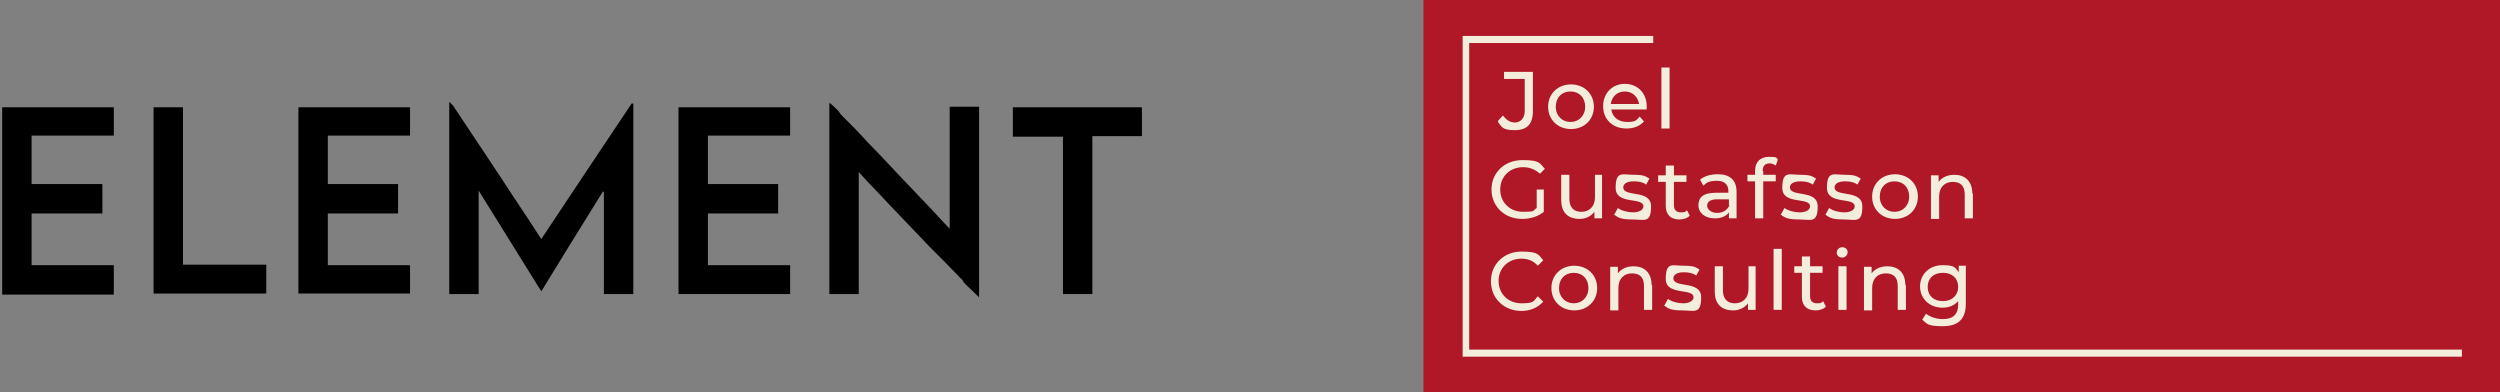<?xml version="1.0" encoding="UTF-8"?>
<svg id="Layer_1" xmlns="http://www.w3.org/2000/svg" width="459.1" height="72" viewBox="0 0 459.1 72">
  <rect x="0" y="0" width="459.1" height="72" fill="#808080" stroke="none"/>
  <defs>
    <style>
      .cls-1 {
        fill: #f3eedc;
      }

      .cls-2 {
        fill: #b01828;
      }
    </style>
  </defs>
  <g>
    <rect class="cls-2" x="261.4" y="0" width="197.8" height="72"/>
    <g>
      <g>
        <path class="cls-1" d="M275.1,22.2l.9-1c.6.8,1.3,1.3,2.2,1.3s1.8-.7,1.8-2.1v-5.9h-3.8v-1.3h5.3v7.2c0,2.4-1.1,3.5-3.3,3.5s-2.4-.5-3.1-1.5Z"/>
        <path class="cls-1" d="M284.3,19.6c0-2.4,1.8-4.1,4.2-4.1s4.2,1.7,4.2,4.1-1.8,4.1-4.2,4.1-4.2-1.7-4.2-4.1ZM291.1,19.6c0-1.7-1.1-2.8-2.7-2.8s-2.7,1.1-2.7,2.8,1.2,2.8,2.7,2.8,2.7-1.1,2.7-2.8Z"/>
        <path class="cls-1" d="M302.4,20.1h-6.5c.2,1.4,1.3,2.3,2.9,2.3s1.7-.3,2.3-1l.8.9c-.7.8-1.8,1.3-3.2,1.3-2.6,0-4.3-1.7-4.3-4.1s1.7-4.1,4-4.1,4,1.7,4,4.1,0,.3,0,.4ZM295.9,19.1h5.1c-.2-1.3-1.2-2.3-2.6-2.3s-2.4.9-2.6,2.3Z"/>
        <path class="cls-1" d="M305.1,12.4h1.5v11.2h-1.5v-11.2Z"/>
      </g>
      <g>
        <path class="cls-1" d="M282,34.8h1.5v4.1c-1.1.9-2.5,1.3-4,1.3-3.2,0-5.6-2.3-5.6-5.4s2.4-5.4,5.7-5.4,3.1.6,4.1,1.6l-.9.9c-.9-.8-1.9-1.2-3.1-1.2-2.4,0-4.2,1.7-4.2,4.1s1.8,4.1,4.2,4.1,1.7-.2,2.5-.7v-3.4Z"/>
        <path class="cls-1" d="M294.2,32.1v8h-1.4v-1.2c-.6.8-1.6,1.3-2.7,1.3-2.1,0-3.4-1.1-3.4-3.5v-4.6h1.5v4.4c0,1.6.8,2.4,2.2,2.4s2.5-.9,2.5-2.7v-4.1h1.5Z"/>
        <path class="cls-1" d="M296.5,39.3l.6-1.1c.7.5,1.8.8,2.8.8s1.9-.4,1.9-1.1c0-1.8-5.1-.2-5.1-3.4s1.3-2.4,3.3-2.4,2.2.3,2.9.7l-.6,1.1c-.7-.5-1.5-.6-2.3-.6-1.3,0-1.9.5-1.9,1.1,0,1.9,5.1.3,5.1,3.5s-1.3,2.4-3.5,2.4-2.6-.4-3.3-.9Z"/>
        <path class="cls-1" d="M310.2,39.7c-.4.4-1.1.6-1.8.6-1.6,0-2.5-.9-2.5-2.5v-4.4h-1.4v-1.2h1.4v-1.8h1.5v1.8h2.3v1.2h-2.3v4.3c0,.9.5,1.3,1.3,1.3s.8-.1,1.1-.4l.5,1Z"/>
        <path class="cls-1" d="M318.9,35.3v4.8h-1.4v-1.1c-.5.7-1.4,1.1-2.6,1.1-1.8,0-3-1-3-2.4s.8-2.3,3.2-2.3h2.3v-.3c0-1.2-.7-1.9-2.1-1.9s-1.9.3-2.5.9l-.6-1.1c.8-.7,2-1,3.3-1,2.2,0,3.4,1.1,3.4,3.2ZM317.5,37.7v-1.1h-2.2c-1.4,0-1.8.6-1.8,1.2s.7,1.3,1.8,1.3,1.9-.5,2.3-1.4Z"/>
        <path class="cls-1" d="M323.8,31.4v.7h2.3v1.2h-2.3v6.8h-1.5v-6.8h-1.4v-1.2h1.4v-.7c0-1.6.9-2.6,2.6-2.6s1.2.2,1.6.5l-.4,1.1c-.3-.2-.7-.4-1.1-.4-.9,0-1.3.5-1.3,1.4Z"/>
        <path class="cls-1" d="M327.1,39.3l.6-1.1c.7.5,1.8.8,2.8.8s1.9-.4,1.9-1.1c0-1.8-5.1-.2-5.1-3.4s1.3-2.4,3.3-2.4,2.2.3,2.9.7l-.6,1.1c-.7-.5-1.5-.6-2.3-.6-1.3,0-1.9.5-1.9,1.1,0,1.9,5.1.3,5.1,3.5s-1.3,2.4-3.5,2.4-2.6-.4-3.3-.9Z"/>
        <path class="cls-1" d="M335.3,39.3l.6-1.1c.7.5,1.8.8,2.8.8s1.9-.4,1.9-1.1c0-1.8-5.1-.2-5.1-3.4s1.3-2.4,3.3-2.4,2.2.3,2.9.7l-.6,1.1c-.7-.5-1.5-.6-2.3-.6-1.3,0-1.9.5-1.9,1.1,0,1.9,5.1.3,5.1,3.5s-1.3,2.4-3.5,2.4-2.6-.4-3.3-.9Z"/>
        <path class="cls-1" d="M343.8,36.1c0-2.4,1.8-4.1,4.2-4.1s4.2,1.7,4.2,4.1-1.8,4.1-4.2,4.1-4.2-1.7-4.2-4.1ZM350.6,36.1c0-1.7-1.1-2.8-2.7-2.8s-2.7,1.1-2.7,2.8,1.2,2.8,2.7,2.8,2.7-1.1,2.7-2.8Z"/>
        <path class="cls-1" d="M362.3,35.5v4.6h-1.5v-4.4c0-1.6-.8-2.3-2.2-2.3s-2.5.9-2.5,2.7v4.1h-1.5v-8h1.4v1.2c.6-.8,1.6-1.3,2.9-1.3,1.9,0,3.3,1.1,3.3,3.5Z"/>
      </g>
      <g>
        <path class="cls-1" d="M273.8,51.6c0-3.1,2.4-5.4,5.6-5.4s3.1.6,4,1.6l-1,1c-.8-.9-1.8-1.3-3-1.3-2.4,0-4.2,1.7-4.2,4.1s1.8,4.1,4.2,4.1,2.2-.4,3-1.3l1,1c-1,1.1-2.4,1.7-4,1.7-3.2,0-5.6-2.3-5.6-5.4Z"/>
        <path class="cls-1" d="M284.9,52.9c0-2.4,1.8-4.1,4.2-4.1s4.2,1.7,4.2,4.1-1.8,4.1-4.2,4.1-4.2-1.7-4.2-4.1ZM291.7,52.9c0-1.7-1.1-2.8-2.7-2.8s-2.7,1.1-2.7,2.8,1.2,2.8,2.7,2.8,2.7-1.1,2.7-2.8Z"/>
        <path class="cls-1" d="M303.4,52.3v4.6h-1.5v-4.4c0-1.6-.8-2.3-2.2-2.3s-2.5.9-2.5,2.7v4.1h-1.5v-8h1.4v1.2c.6-.8,1.6-1.3,2.9-1.3,1.9,0,3.3,1.1,3.3,3.5Z"/>
        <path class="cls-1" d="M305.7,56l.6-1.1c.7.5,1.8.8,2.8.8s1.9-.4,1.9-1.1c0-1.8-5.1-.2-5.1-3.4s1.3-2.4,3.3-2.4,2.2.3,2.9.7l-.6,1.1c-.7-.5-1.5-.6-2.3-.6-1.3,0-1.9.5-1.9,1.1,0,1.9,5.1.3,5.1,3.5s-1.3,2.4-3.5,2.4-2.6-.4-3.3-.9Z"/>
        <path class="cls-1" d="M322.4,48.9v8h-1.4v-1.2c-.6.8-1.6,1.3-2.7,1.3-2.1,0-3.4-1.1-3.4-3.5v-4.6h1.5v4.4c0,1.6.8,2.4,2.2,2.4s2.5-.9,2.5-2.7v-4.1h1.5Z"/>
        <path class="cls-1" d="M325.7,45.7h1.5v11.2h-1.5v-11.2Z"/>
        <path class="cls-1" d="M335.2,56.4c-.4.4-1.1.6-1.8.6-1.6,0-2.5-.9-2.5-2.5v-4.4h-1.4v-1.2h1.4v-1.8h1.5v1.8h2.3v1.2h-2.3v4.3c0,.9.5,1.3,1.3,1.3s.8-.1,1.1-.4l.5,1Z"/>
        <path class="cls-1" d="M337.3,46.4c0-.5.4-1,1-1s1,.4,1,.9-.4,1-1,1-1-.4-1-.9ZM337.6,48.9h1.5v8h-1.5v-8Z"/>
        <path class="cls-1" d="M350,52.3v4.6h-1.5v-4.4c0-1.6-.8-2.3-2.2-2.3s-2.5.9-2.5,2.7v4.1h-1.5v-8h1.4v1.2c.6-.8,1.6-1.3,2.9-1.3,1.9,0,3.3,1.1,3.3,3.5Z"/>
        <path class="cls-1" d="M361,48.9v6.9c0,2.8-1.4,4.1-4.2,4.1s-2.9-.4-3.8-1.2l.7-1.1c.7.6,1.9,1,3.1,1,1.9,0,2.8-.9,2.8-2.7v-.6c-.7.8-1.7,1.2-2.9,1.2-2.3,0-4.1-1.6-4.1-3.9s1.8-3.9,4.1-3.9,2.3.4,3,1.3v-1.2h1.4ZM359.6,52.7c0-1.6-1.1-2.6-2.8-2.6s-2.8,1-2.8,2.6,1.1,2.6,2.8,2.6,2.8-1.1,2.8-2.6Z"/>
      </g>
      <polygon class="cls-1" points="269.8 64.2 269.8 7.9 303.6 7.9 303.6 6.6 268.6 6.6 268.6 7 268.6 7.9 268.6 64.2 268.6 65.2 268.6 65.5 452.1 65.5 452.1 64.2 269.8 64.2"/>
    </g>
  </g>
  <g>
    <path d="M99.4,43.9c5.6-8.4,11.1-16.7,16.6-24.9,0,0,.2,0,.3,0v35h-5.4v-18.8c0,0-.1,0-.2,0-3.8,6.1-7.5,12.1-11.3,18.3-3.8-6.1-7.6-12.2-11.5-18.5v19h-5.4V18.7c.3.3.5.5.7.7,3.7,5.6,7.5,11.2,11.2,16.9,1.7,2.5,3.3,5,5,7.6Z"/>
    <path d="M152.5,19c.4.4.8.7,1.2,1.1.3.3.5.6.7.9,1.7,1.7,3.4,3.4,5,5.2,2.1,2.1,4.1,4.3,6.1,6.4,2,2.1,4,4.2,6,6.3.9,1,1.8,2,2.9,3.1v-22.4h5.4v35c-.9-.9-1.8-1.7-2.7-2.6-.1-.1-.2-.3-.3-.5-2-2.1-4-4.1-6.1-6.2-2.2-2.3-4.4-4.6-6.6-6.9-1.1-1.2-2.3-2.4-3.4-3.6-1-1-1.9-2-3-3.2v22.4h-5.4V19.1c0,0,0-.1.1-.2Z"/>
    <path d="M18.8,33.8v5.4H5.8v9.5h15.1v5.4H.4V19.7h20.5v5.2H5.8v8.9h12.9Z"/>
    <path d="M75.3,48.6v5.3h-20.5V19.7h20.5v5.2h-15.1v8.9h12.9v5.4h-12.9v9.5h15.1Z"/>
    <path d="M130,48.7h15.1v5.3h-20.5V19.7h20.5v5.2h-15.1v8.9h12.9v5.4h-12.9v9.5Z"/>
    <path d="M186,25v-5.3h23.7v5.3h-9.1v29h-5.4v-28.9h-9.2Z"/>
    <path d="M28.2,54V19.7h5.4v28.9h15.3v5.3h-20.7Z"/>
  </g>
</svg>